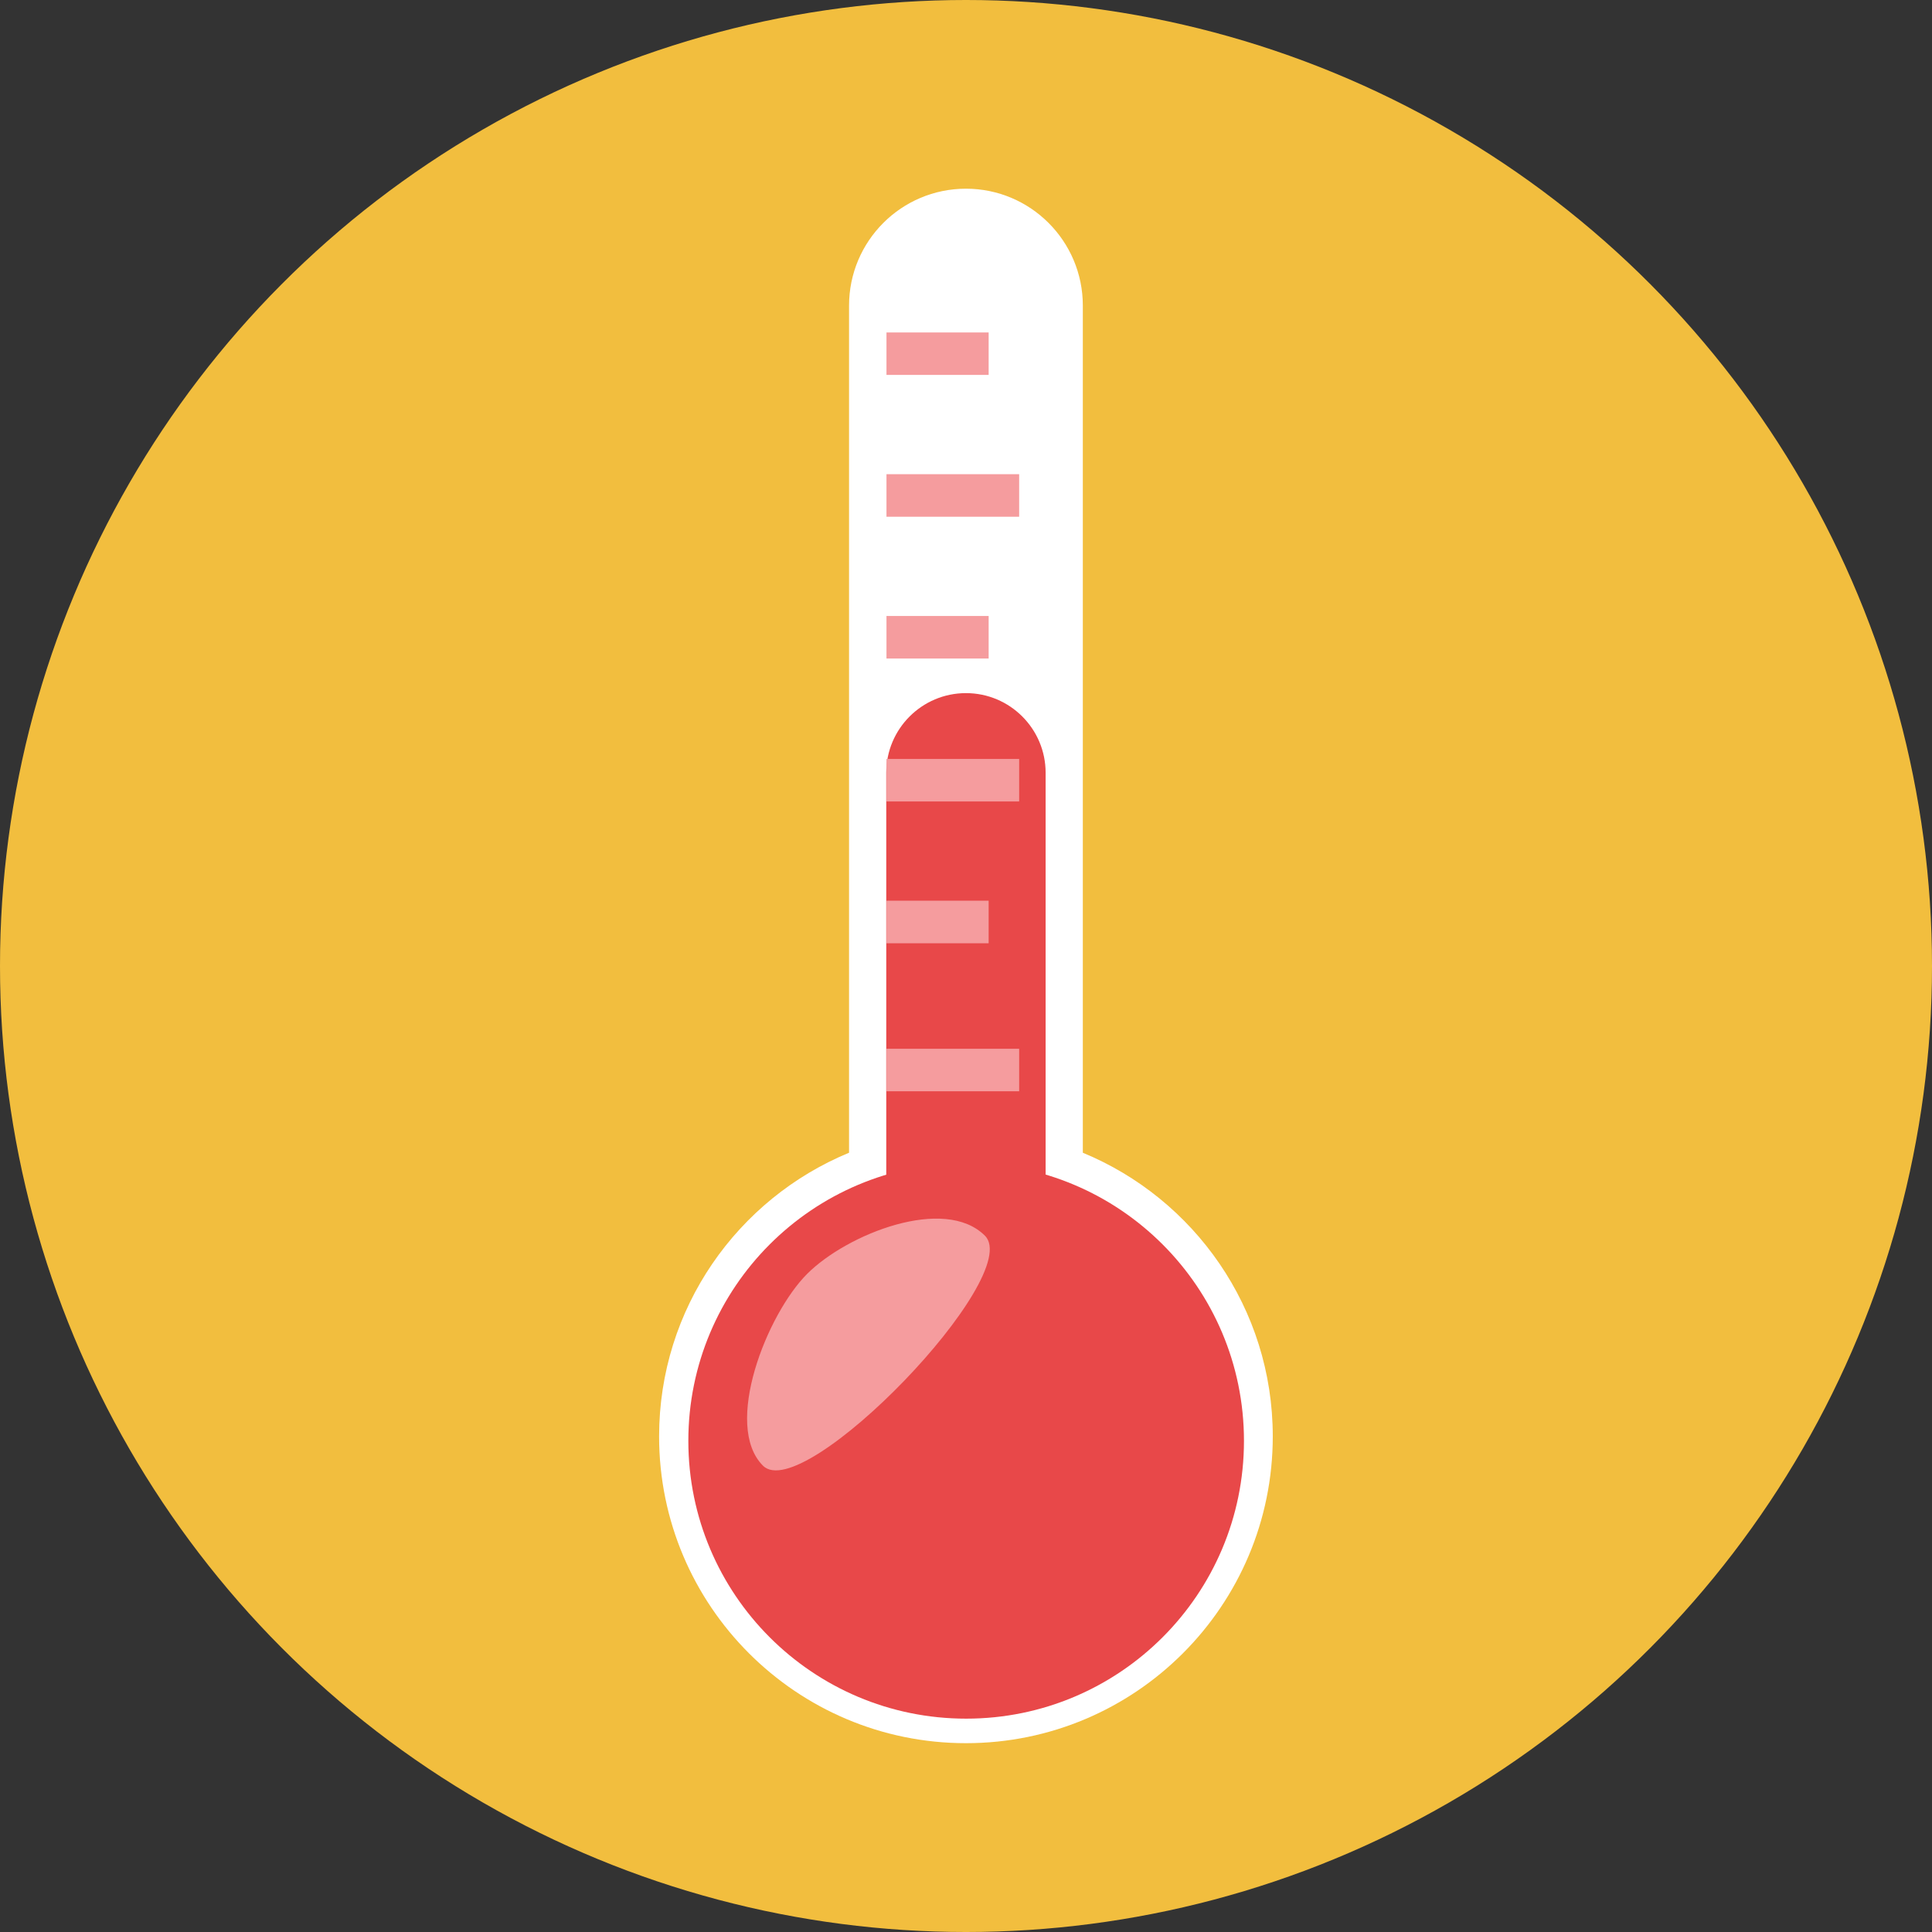 <?xml version="1.0" encoding="iso-8859-1"?>
<!-- Uploaded to: SVG Repo, www.svgrepo.com, Generator: SVG Repo Mixer Tools -->
<svg height="800px" width="800px" version="1.1" id="Layer_1" xmlns="http://www.w3.org/2000/svg" xmlns:xlink="http://www.w3.org/1999/xlink" 
	 viewBox="0 0 473.931 473.931" xml:space="preserve">
<rect x="0" y="0" width="473.931" height="473.931" fill="#333333" stroke="none"/>
<circle style="fill:#F2BE3E;" cx="236.966" cy="236.966" r="236.966"/>
<path style="fill:#FFFFFF;" d="M265.624,282.776V74.966c0-15.828-12.834-28.677-28.669-28.677
	c-15.843,0-28.677,12.849-28.677,28.677v207.806c-27.349,11.293-46.596,38.185-46.596,69.582c0,41.56,33.713,75.258,75.273,75.258
	c41.552,0,75.265-33.698,75.265-75.258C312.22,320.957,292.957,294.05,265.624,282.776z"/>
<g>
	<path style="fill:#E84849;" d="M256.498,331.213V189.573c0-10.787-8.756-19.547-19.543-19.547s-19.551,8.759-19.551,19.547v141.641
		C198.777,338.91,275.117,338.902,256.498,331.213z"/>
	<circle style="fill:#E84849;" cx="237.003" cy="353.447" r="68.149"/>
</g>
<g>
	<path style="fill:#F59C9E;" d="M217.456,81.552v10.421h25.066V81.552H217.456z M217.456,126.756h32.55v-10.428h-32.55
		L217.456,126.756L217.456,126.756z M217.456,161.543h25.066v-10.44h-25.066L217.456,161.543L217.456,161.543z"/>
	<path style="fill:#F59C9E;" d="M217.456,196.603h32.55v-10.428h-32.55L217.456,196.603L217.456,196.603z M217.456,267.697h32.55
		v-10.428h-32.55L217.456,267.697L217.456,267.697z M217.456,231.39h25.066v-10.443h-25.066L217.456,231.39L217.456,231.39z"/>
	<path style="fill:#F59C9E;" d="M187.163,359.542c-9.875-9.863,0.965-37.186,10.832-47.049c9.867-9.863,33.754-19.233,43.614-9.366
		C251.476,312.994,197.03,369.409,187.163,359.542z"/>
</g>
</svg>